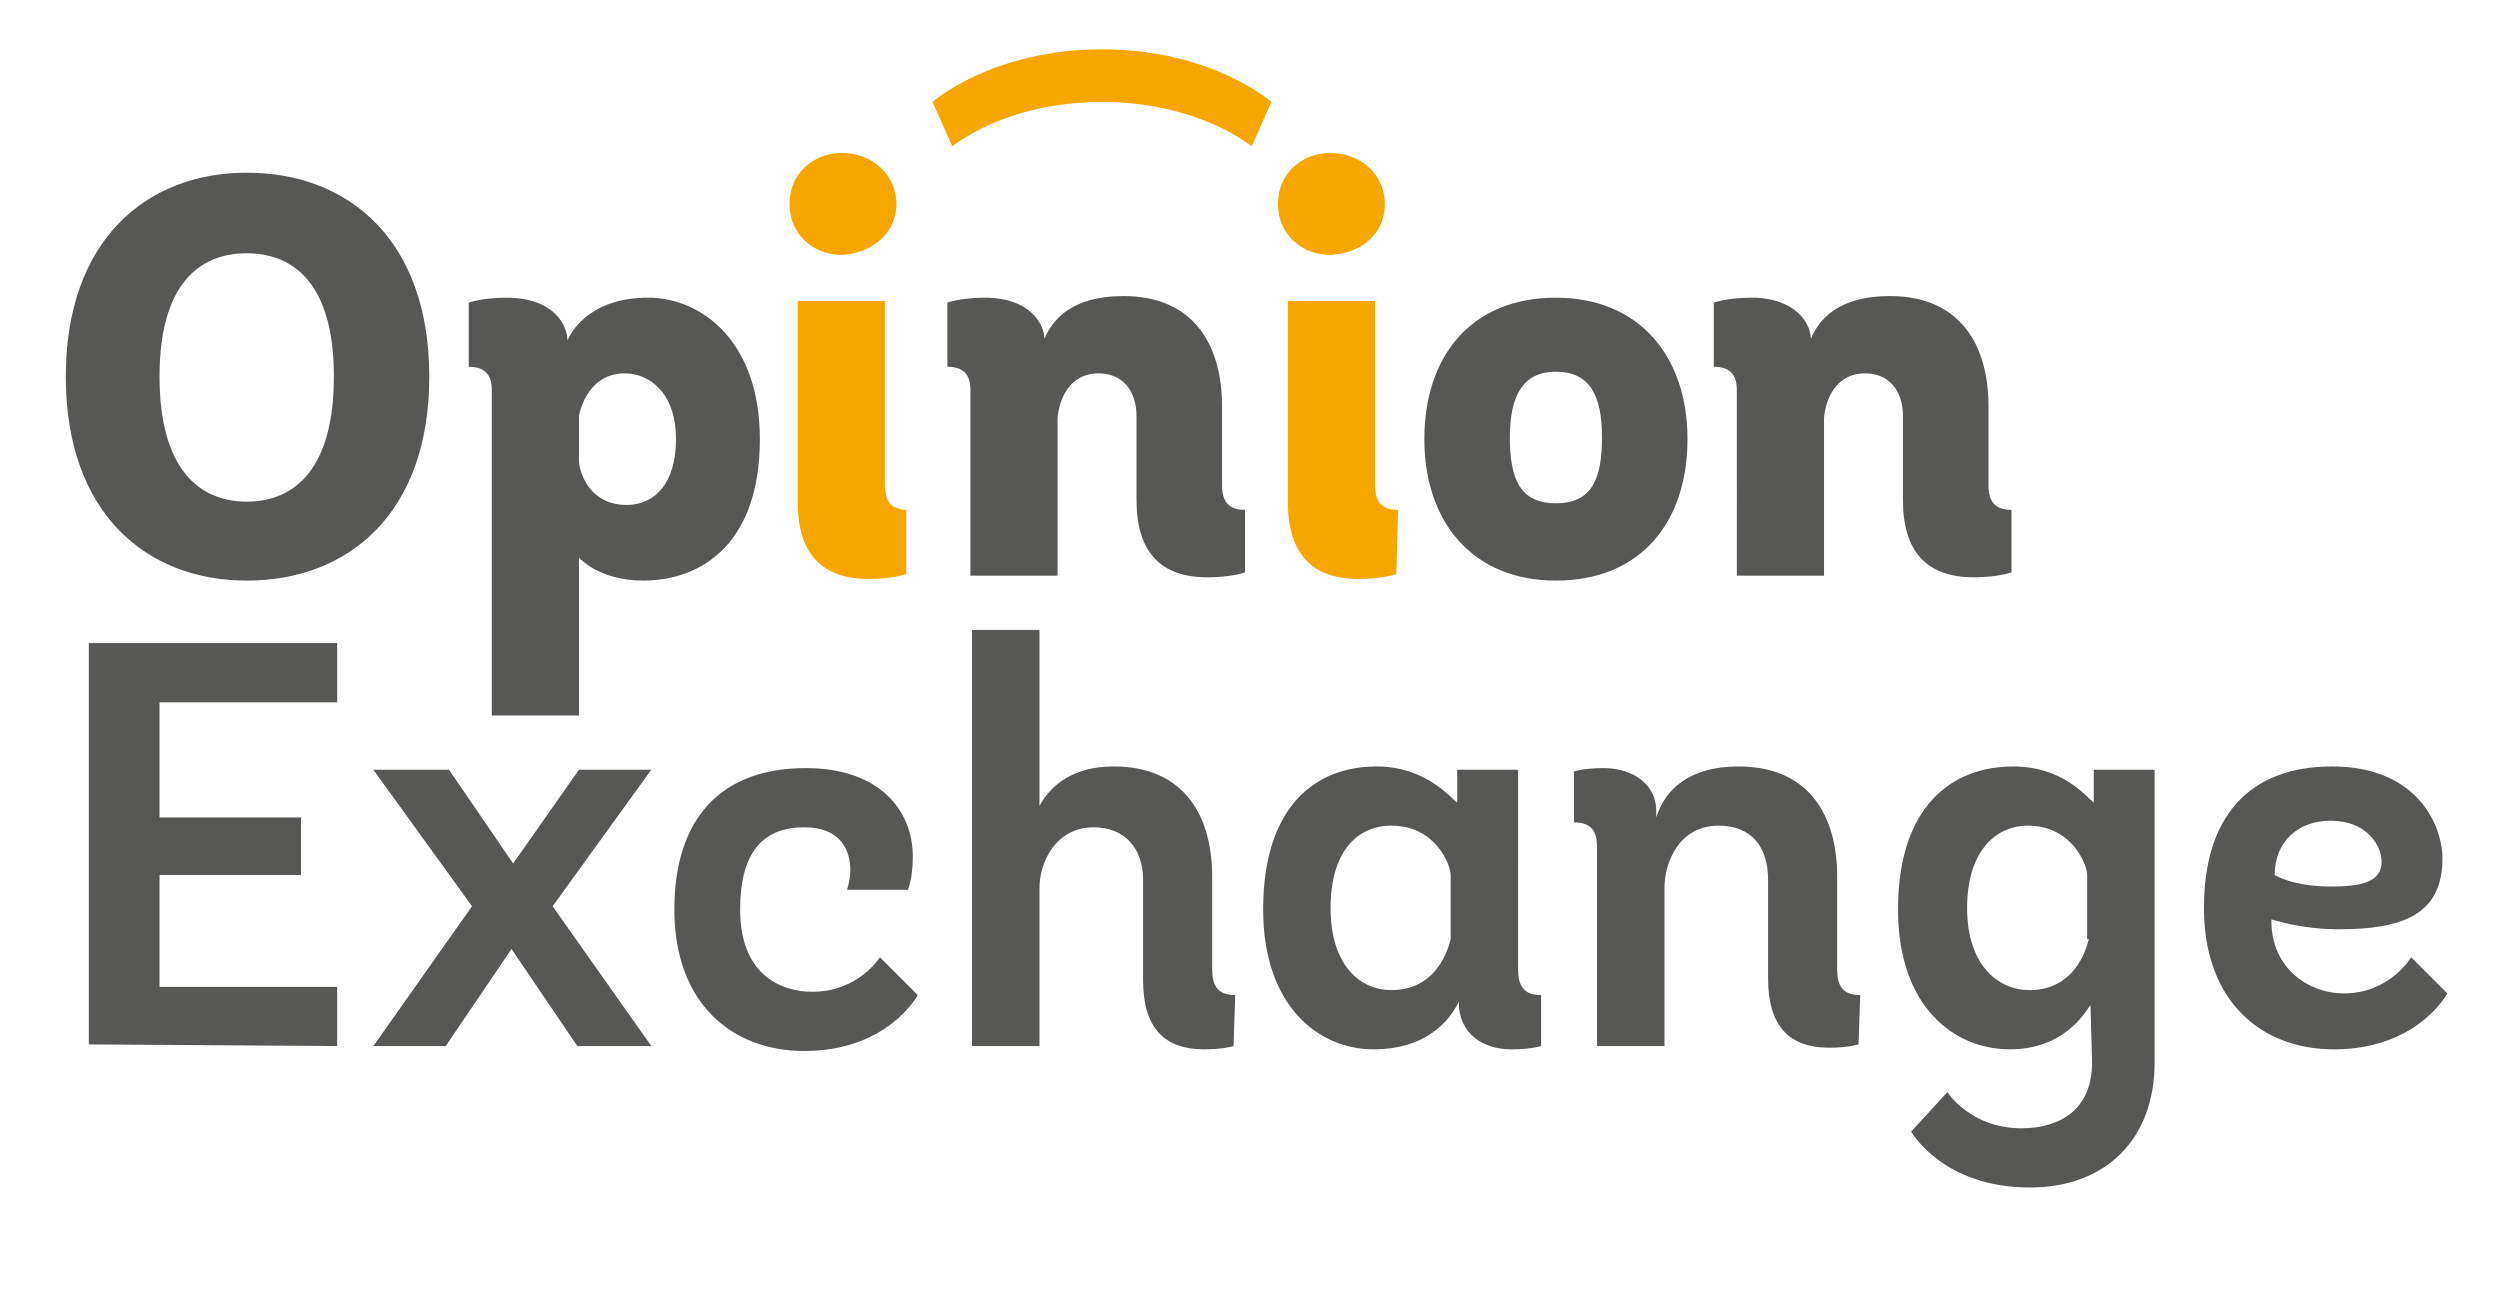 <?xml version="1.0" encoding="utf-8"?>
<!-- Generator: Adobe Illustrator 24.2.1, SVG Export Plug-In . SVG Version: 6.00 Build 0)  -->
<svg version="1.1" id="Layer_1" xmlns="http://www.w3.org/2000/svg" xmlns:xlink="http://www.w3.org/1999/xlink" x="0px" y="0px"
	 viewBox="0 0 152 78.6" style="enable-background:new 0 0 152 78.6;" xml:space="preserve">
<style type="text/css">
	.st0{fill:#575756;}
	.st1{fill:#F7A600;}
</style>
<g>
	<path class="st0" d="M138.3,53.2c0-2,1.4-3.3,3.4-3.3c2.2,0,3.1,1.5,3.1,2.5c0,1.3-1.4,1.5-3.1,1.5
		C139.4,53.9,138.3,53.2,138.3,53.2 M142.2,56.5c3.9,0,6.3-0.9,6.3-4.3c0-2.1-1.6-5.6-6.7-5.6s-7.8,3.1-7.8,8.6
		c0,5.7,3.5,8.6,7.9,8.6c5.1,0,6.9-3.4,6.9-3.4l-2.2-2.2c0,0-1.3,2.2-4.1,2.2c-2.1,0-4.4-1.5-4.4-4.4v-0.1
		C138.2,55.9,139.8,56.5,142.2,56.5 M127,57.1c0-0.1-0.5,3.1-3.6,3.1c-1.9,0-3.8-1.5-3.8-5c0-3.4,1.7-5,3.7-5c2.7,0,3.6,2.4,3.6,3
		v3.9H127z M127.2,64.6c0,2.9-2,4-4.3,4c-3.1,0-4.5-2.2-4.5-2.2l-2.2,2.4c0,0,1.9,3.4,7.2,3.4c4.7,0,7.6-3,7.6-7.6V46.8h-3.7v2
		c-0.5-0.4-1.9-2.2-4.9-2.2c-3.7,0-7,2.4-7,8.7c0,5.9,3.4,8.5,6.8,8.5c3.2,0,4.5-2.1,4.9-2.7L127.2,64.6L127.2,64.6z M113.1,60.5
		c-1.1,0-1.4-0.6-1.4-1.6v-5.6c0-3.7-1.7-6.7-6-6.7c-3.1,0-4.5,1.5-5,3.1v-0.4c0-1.6-1.4-2.6-3.2-2.6c-1.2,0-1.8,0.2-1.8,0.2V50
		c1.1,0,1.4,0.6,1.4,1.5v12.1h4.1V54c0-1.6,0.9-3.8,3.3-3.8c2,0,3,1.3,3,3.3v6c0,2.9,1.3,4.2,3.7,4.2c1.2,0,1.8-0.2,1.8-0.2
		L113.1,60.5L113.1,60.5z M88.2,57.1c0-0.1-0.5,3.1-3.6,3.1c-1.9,0-3.7-1.5-3.7-5c0-3.4,1.6-5,3.7-5c2.7,0,3.6,2.4,3.6,3V57.1z
		 M93.7,60.5c-1.1,0-1.4-0.6-1.4-1.6V46.8h-3.7v2c-0.5-0.4-2-2.2-4.9-2.2c-3.7,0-6.9,2.4-6.9,8.7c0,5.9,3.4,8.5,6.7,8.5
		c3.7,0,4.9-2.3,5.2-2.9V61c0,1.7,1.3,2.8,3.2,2.8c1.2,0,1.8-0.2,1.8-0.2L93.7,60.5z M75.1,60.5c-1.1,0-1.4-0.6-1.4-1.6v-5.6
		c0-3.7-1.7-6.7-6-6.7c-2.4,0-3.8,1.1-4.5,2.4V38.3h-4.1v25.3h4.1V54c0-1.6,1-3.7,3.3-3.7c1.9,0,3,1.3,3,3.2v6.1
		c0,2.9,1.3,4.2,3.7,4.2c1.2,0,1.8-0.2,1.8-0.2L75.1,60.5L75.1,60.5z M53.5,58.2c0,0-1.3,2.1-4.1,2.1c-2,0-4.4-1.1-4.4-5
		c0-3.5,1.4-5,3.9-5c2.3,0,2.8,1.5,2.8,2.6c0,0.6-0.2,1.2-0.2,1.2h3.7c0,0,0.3-0.7,0.3-2c0-2.9-2.1-5.4-6.5-5.4c-5.3,0-8,3.2-8,8.6
		c0,5.7,3.5,8.6,7.9,8.6c5.1,0,6.9-3.4,6.9-3.4L53.5,58.2z M39.6,63.6l-6-8.5l6-8.3h-4.4l-4,5.7l-3.9-5.7h-4.6l6,8.3l-6,8.5h4.4
		l4-5.9l4,5.9H39.6z M20.5,63.6V60H9.7v-6.8h8.6v-3.5H9.7v-7h10.8v-3.6H5.4v24.4L20.5,63.6L20.5,63.6z"/>
	<path class="st0" d="M122.3,31c-1,0-1.4-0.5-1.4-1.5v-4.8c0-3.7-1.7-6.7-6-6.7c-3.1,0-4.3,1.4-4.8,2.6l0,0c0-0.9-0.9-2.5-3.6-2.5
		c-1.5,0-2.3,0.3-2.3,0.3v3.9c1,0,1.4,0.5,1.4,1.4V35h5.3v-9.6c0.1-1.1,0.7-2.7,2.5-2.7c1.4,0,2.3,1,2.3,2.6v5.1
		c0,3.2,1.5,4.7,4.3,4.7c1.5,0,2.3-0.3,2.3-0.3L122.3,31z M94.6,30.6c-2.2,0-2.8-1.5-2.8-4c0-2.4,0.7-4,2.8-4c2.1,0,2.8,1.5,2.8,4
		S96.8,30.6,94.6,30.6 M94.6,35.3c5.2,0,8-3.6,8-8.6s-2.9-8.6-8-8.6c-5.2,0-8,3.6-8,8.6S89.5,35.3,94.6,35.3 M35.2,25.3
		c0,0,0.4-2.6,2.8-2.6c1.4,0,3.1,1.1,3.1,4c0,2.7-1.3,4-3,4c-2.1,0-2.8-1.7-2.9-2.6C35.2,28.1,35.2,25.3,35.2,25.3z M35.2,43.6v-9.7
		c0,0,1.2,1.4,3.9,1.4c3.7,0,7.1-2.4,7.1-8.6c0-5.9-3.5-8.6-6.8-8.6c-3.2,0-4.5,1.7-4.9,2.6l0,0c0-0.9-0.8-2.6-3.7-2.6
		c-1.5,0-2.3,0.3-2.3,0.3v3.9c1,0,1.4,0.5,1.4,1.4v19.8h5.3V43.6z M15,30.5c-2.9,0-5.3-2-5.3-7.6s2.4-7.5,5.3-7.5s5.3,1.9,5.3,7.5
		C20.3,28.4,18,30.5,15,30.5 M15,35.3c6.2,0,11.1-4.1,11.1-12.4S21.2,10.5,15,10.5c-6.1,0-11,4.1-11,12.4S8.9,35.3,15,35.3"/>
	<path class="st1" d="M85,31c-1,0-1.4-0.5-1.4-1.5V18.3h-5.3v12.2c0,3.2,1.5,4.7,4.3,4.7c1.5,0,2.3-0.3,2.3-0.3L85,31L85,31z
		 M84.2,12.4c0-1.8-1.5-3.1-3.3-3.1s-3.2,1.3-3.2,3.1s1.4,3.1,3.2,3.1C82.8,15.4,84.2,14.2,84.2,12.4 M55.2,31c-1,0-1.4-0.5-1.4-1.5
		V18.3h-5.3v12.2c0,3.2,1.5,4.7,4.3,4.7c1.5,0,2.3-0.3,2.3-0.3V31H55.2z M54.5,12.4c0-1.8-1.5-3.1-3.3-3.1S48,10.6,48,12.4
		s1.4,3.1,3.2,3.1C53,15.4,54.5,14.2,54.5,12.4"/>
	<path class="st1" d="M57.9,8.9c0,0,3.2-2.7,9.1-2.7s9.1,2.7,9.1,2.7l1.2-2.7c0,0-3.6-3.2-10.3-3.2S56.7,6.2,56.7,6.2L57.9,8.9z"/>
	<path class="st0" d="M75.7,31c-1,0-1.4-0.5-1.4-1.5v-4.8c0-3.7-1.7-6.7-6-6.7c-3.1,0-4.3,1.4-4.8,2.6l0,0c0-0.9-0.9-2.5-3.6-2.5
		c-1.5,0-2.3,0.3-2.3,0.3v3.9c1,0,1.4,0.5,1.4,1.4V35h5.3v-9.6c0.1-1.1,0.7-2.7,2.5-2.7c1.4,0,2.3,1,2.3,2.6v5.1
		c0,3.2,1.5,4.7,4.3,4.7c1.5,0,2.3-0.3,2.3-0.3L75.7,31L75.7,31z"/>
</g>
</svg>

